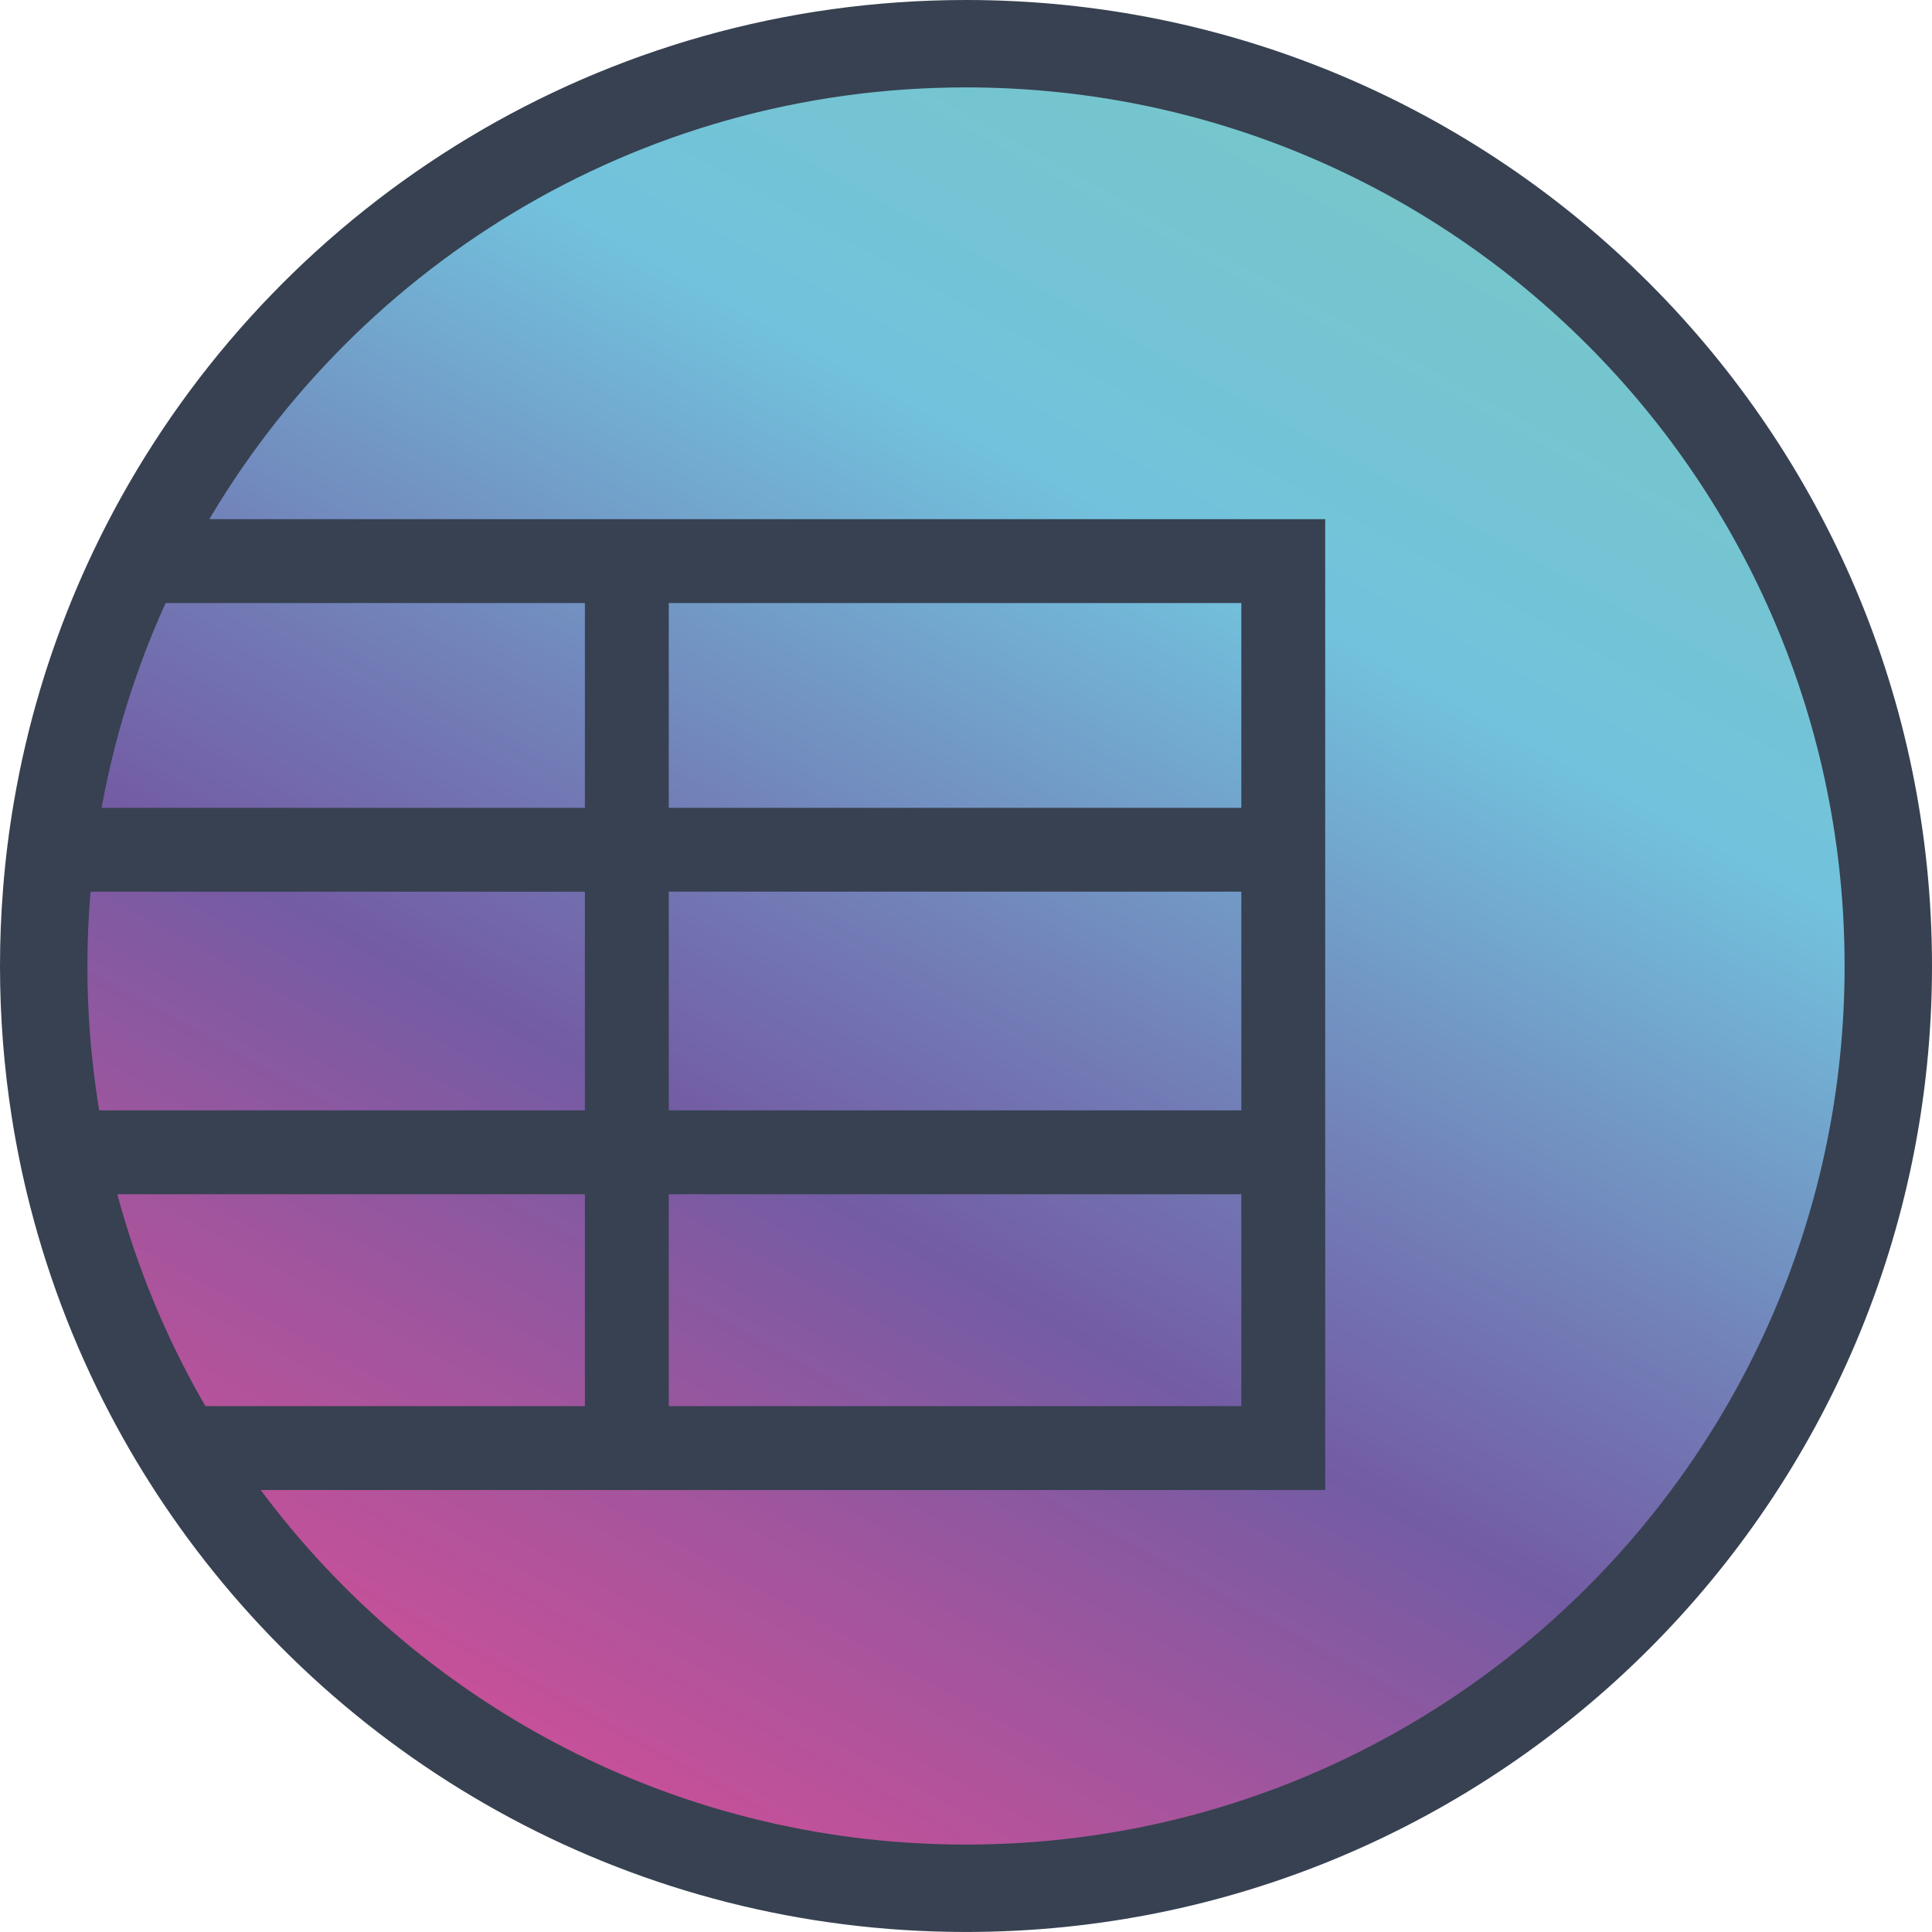 <?xml version="1.0" encoding="UTF-8"?>
<svg id="_Шар_4" data-name="Шар 4" xmlns="http://www.w3.org/2000/svg" xmlns:xlink="http://www.w3.org/1999/xlink" viewBox="0 0 596.88 596.87">
  <defs>
    <style>
      .cls-1 {
        fill: url(#_Градієнт_без_назви_174);
        stroke: #374151;
        stroke-miterlimit: 10;
        stroke-width: 27px;
      }

      .cls-2 {
        fill: #374151;
      }
    </style>
    <linearGradient id="_Градієнт_без_назви_174" data-name="Градієнт без назви 174" x1="132.95" y1="599.55" x2="446.99" y2="28.14" gradientUnits="userSpaceOnUse">
      <stop offset="0" stop-color="#de4e96"/>
      <stop offset=".08" stop-color="#cd5098"/>
      <stop offset=".25" stop-color="#a1559d"/>
      <stop offset=".4" stop-color="#735ca4"/>
      <stop offset=".51" stop-color="#7279b4"/>
      <stop offset=".75" stop-color="#72c2dd"/>
      <stop offset="1" stop-color="#77c7c7"/>
    </linearGradient>
  </defs>
  <path class="cls-1" d="m583.38,298.44c0,157.36-127.57,284.93-284.94,284.93-97.23,0-183.09-48.7-234.51-123.04-5.76-8.33-11.09-16.97-15.95-25.91-11.12-20.44-19.81-42.39-25.69-65.47-2.16-8.49-3.94-17.13-5.32-25.91-2.28-14.53-3.47-29.43-3.47-44.6,0-7.73.31-15.39.92-22.96.69-8.76,1.78-17.4,3.26-25.91,3.81-22.06,10.16-43.25,18.73-63.26,3.81-8.88,8.05-17.52,12.7-25.91C97.72,72.79,191.16,13.5,298.44,13.5c157.37,0,284.94,127.57,284.94,284.94Z"/>
  <path class="cls-2" d="m49.11,160.4c-4.65,8.39-8.89,17.03-12.7,25.91h144.29v63.26H17.68c-1.48,8.51-2.57,17.15-3.26,25.91h166.28v67.56H16.97c1.38,8.78,3.16,17.42,5.32,25.91h158.41v65.47H47.98c4.86,8.94,10.19,17.58,15.95,25.91h345.48V160.4H49.11Zm334.39,274.02h-176.89v-65.47h176.89v65.47Zm0-91.38h-176.89v-67.56h176.89v67.56Zm0-93.47h-176.89v-63.26h176.89v63.26Z"/>
</svg>
